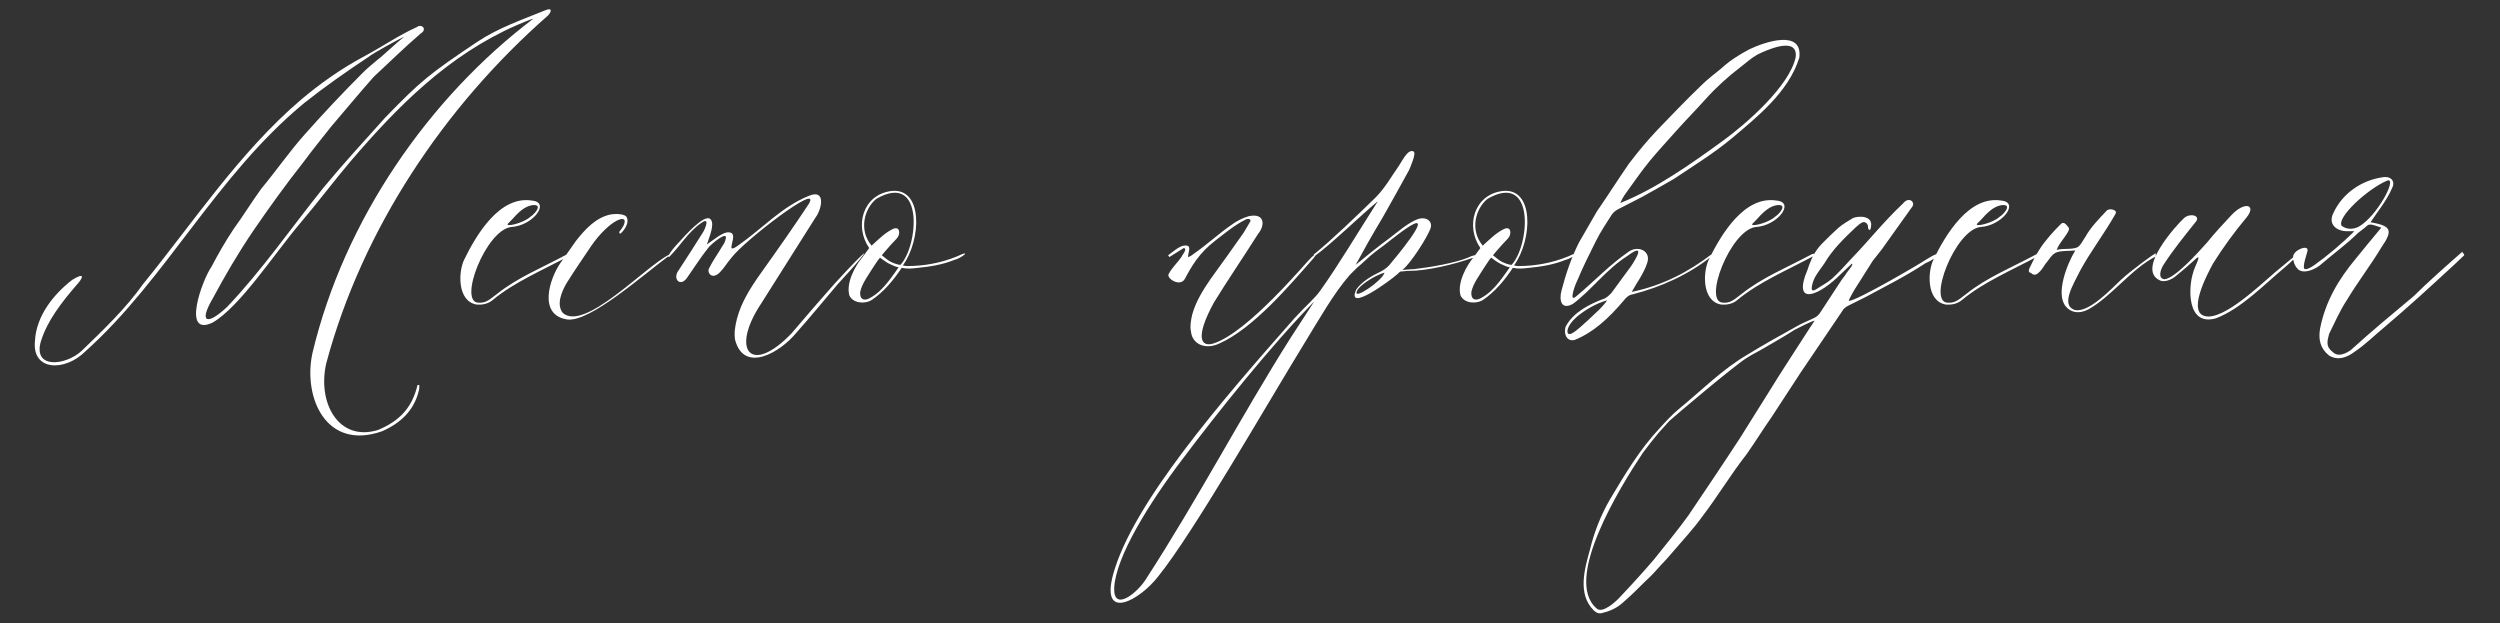 <?xml version="1.0" encoding="UTF-8"?> <svg xmlns="http://www.w3.org/2000/svg" width="333" height="83" viewBox="0 0 333 83" fill="none"><rect x="0" y="0" width="333" height="83" fill="#333333" stroke="none"/><path d="M55.535 3.6C56.175 3.12 56.975 3.92 56.015 4.48C53.695 6.48 51.855 8.32 49.775 10.24C47.855 12.4 46.015 14.64 44.095 16.88C42.895 18.4 41.535 20.08 40.415 21.6C38.015 24.64 35.775 27.76 33.695 30.8C31.695 33.76 30.015 36.64 28.335 39.76C26.415 43.04 27.615 43.36 30.255 40.88C34.895 36 38.815 30.32 43.055 25.04C45.695 21.84 48.495 18.8 51.295 15.68C56.095 10.72 57.215 9.84 63.535 5.6C66.415 3.68 69.535 2.64 72.655 1.36C73.615 0.96 73.455 1.6 72.975 2.08C59.215 14.16 48.255 30.48 43.455 48.4C42.255 53.6 45.055 58.88 50.335 57.28C53.215 56.08 54.895 54.32 55.615 51.28C55.775 51.28 55.775 51.28 55.855 51.28C55.855 51.6 55.855 51.84 55.775 52.08C55.135 54.72 53.295 56.4 50.895 57.44C43.455 60.08 40.335 52.96 41.615 47.04C45.855 29.2 57.215 12.96 71.055 2.48C70.655 2.56 69.215 3.2 68.815 3.36C59.695 7.36 52.975 14.16 46.735 21.44C44.495 24.08 42.335 26.96 40.095 29.6C36.495 33.84 32.015 40.8 28.335 42.96C24.175 44.96 26.895 37.36 28.175 35.52C29.055 33.84 30.015 32.16 31.135 30.48C32.415 28.72 33.535 26.88 34.815 25.12C36.815 22.72 38.575 20.16 40.575 17.92C43.055 15.12 45.695 12.32 48.335 9.68C49.055 8.96 49.695 8.48 50.335 7.92C50.815 7.6 52.815 5.68 53.855 4.88C53.295 5.12 49.615 7.12 49.055 7.6C46.175 9.52 43.295 11.52 40.575 13.68C28.735 23.44 22.175 37.12 11.375 46.8C8.655 49.52 4.255 49.44 4.655 45.44C4.815 42.08 7.135 39.2 9.615 37.28C11.295 36.24 11.215 36.88 10.095 38.08C8.255 40.24 6.335 42.64 5.455 45.44C4.335 49.2 8.735 48.72 10.895 46.72C13.775 43.92 16.735 41.12 19.055 37.84C25.775 29.6 31.855 20.32 40.095 13.28C42.655 11.12 45.375 9.2 48.335 7.6C50.895 6.24 53.055 4.72 55.535 3.6ZM70.882 26.72C73.362 26.96 70.962 30.08 68.082 30.24C64.722 30.64 60.962 40.32 63.762 40.32C64.802 40.4 65.362 39.76 66.242 39.12C68.962 36.96 72.162 35.68 75.442 33.92C75.842 33.68 76.242 33.84 75.682 34.16C72.242 36 68.482 37.6 65.682 39.92C65.042 40.48 64.242 40.64 63.442 40.56C60.882 40.08 61.042 36.16 61.842 34.56C63.442 31.28 66.562 26 70.882 26.72ZM70.722 27.36C69.682 27.6 68.882 28.48 68.162 29.28L67.682 29.76C67.122 30.32 69.682 29.76 70.642 28.88C71.282 28.48 72.482 27.04 70.722 27.36ZM74.643 35.04L76.723 32.08C77.923 30.56 79.363 28.96 81.363 28.56C81.843 28.48 83.363 28.4 83.523 29.04C83.763 29.68 83.283 30.56 82.643 31.12C82.483 31.12 82.483 30.96 82.483 30.88C82.643 30.72 82.963 30.24 83.043 30.08C83.923 28.24 81.203 29.2 78.723 32.8C77.603 34.48 76.483 36.08 75.443 37.76C74.803 38.88 74.083 40.56 74.963 41.68C77.843 44.24 85.923 35.52 89.123 33.92C89.123 33.92 89.203 33.92 89.203 34C85.523 36.72 78.643 42.88 75.603 42.56C71.603 42 73.203 37.12 74.643 35.04ZM94.317 33.04C93.357 34.24 92.557 35.52 91.597 36.88C90.637 38.4 89.517 37.12 90.397 36C91.517 34.32 92.557 32.64 93.677 30.88C93.997 30.32 94.557 28.88 93.437 29.68C91.677 30.88 90.637 32.72 89.197 34.16C88.877 34.48 88.877 33.92 90.317 32.4C91.197 31.44 93.837 28.4 94.637 29.2C95.277 29.84 94.397 31.76 94.157 32.56C94.877 32.08 95.997 31.12 96.797 30.96C98.157 30.8 97.517 32.08 97.437 32.8C97.277 33.44 98.077 32.88 98.397 32.64C101.597 30.4 104.157 27.52 107.757 26.08C110.077 25.12 109.437 27.92 108.637 28.96C106.237 32.8 103.757 36.64 101.357 40.48C97.277 46.64 99.997 50.08 105.437 44.4C107.277 42.24 109.197 40 111.117 37.84C116.317 32.16 116.397 32.64 111.597 37.84C109.757 40 107.997 42.16 106.077 44.32C103.917 46.96 99.117 49.76 97.917 45.28C97.757 44.4 97.917 43.44 98.157 42.48C98.717 40.32 99.917 38.4 101.277 36.48C103.677 33.12 105.757 30.16 107.757 27.12C109.437 24.16 99.197 32 97.437 34.32C96.877 34.96 96.477 35.68 95.917 36.24C94.877 37.36 94.077 36.32 94.477 35.68C94.957 34.72 95.597 33.84 96.157 32.88C96.317 32.64 96.557 32.32 96.637 31.92C97.117 30.48 94.557 32.64 94.317 33.04ZM127.458 34.16C129.618 33.12 128.098 34.4 127.058 34.64C125.458 35.28 123.858 35.52 122.258 35.68C121.538 35.76 120.898 35.84 120.098 35.68C119.058 37.28 117.698 38.88 116.178 39.92C115.218 40.56 113.618 40.4 113.138 39.36C112.658 37.68 113.938 35.36 114.898 34.24L115.778 33.04C113.778 30.16 114.898 25.92 118.738 25.44C122.978 24.96 122.738 31.92 120.258 35.36C120.418 35.36 120.578 35.44 120.818 35.44C123.058 35.44 125.298 35.04 127.458 34.16ZM116.738 26.48C115.138 27.76 114.338 30.64 116.098 32.72C117.058 31.84 117.938 30.96 118.978 30.48C119.938 30.08 119.938 31.28 119.458 31.76C118.898 32.32 118.418 32.88 117.858 33.52L117.458 34C117.698 34.16 118.178 34.64 118.658 34.88C119.138 35.12 119.698 35.28 119.938 35.28C122.338 32.72 123.138 22.8 116.738 26.48ZM119.698 35.6C119.458 35.6 118.898 35.36 118.418 35.12C117.938 34.88 117.458 34.48 117.218 34.32C117.138 34.4 116.818 34.8 116.418 35.44C115.618 36.72 114.818 37.76 114.578 38.88C114.498 39.76 114.978 40.32 116.178 39.52C117.378 38.8 118.338 37.52 119.138 36.4L119.698 35.6ZM155.758 34.24L155.598 34C156.158 33.6 157.038 32.8 157.678 32.72C158.238 32.64 158.478 32.8 158.398 33.28C158.318 33.6 158.318 33.84 158.238 34.16L158.318 34.24C158.478 34.16 158.798 34 158.958 33.84C160.718 32.64 162.318 31.12 164.078 29.92C164.718 29.44 165.518 29.04 166.318 28.8C168.558 28.32 168.478 30.08 167.598 31.12C165.678 34.16 163.598 37.2 161.678 40.32C159.118 45.04 159.998 46.24 161.598 45.76C166.238 44.32 174.078 34.8 174.718 34.24C175.278 33.76 175.438 33.84 174.958 34.4C171.918 37.84 166.958 43.76 162.398 45.76C160.558 46.64 158.798 45.84 158.638 44.16C158.478 43.44 158.638 42.64 158.798 41.92C159.278 40.16 160.238 38.64 161.278 37.12C162.718 35.12 164.238 33.04 165.678 30.96L166.478 29.6C166.638 29.44 166.638 29.04 165.998 29.2C164.398 30 163.198 31.04 161.838 32.08C159.758 33.68 158.718 35.44 157.838 37.12C157.198 38.32 155.278 37.04 155.678 36.48C156.078 35.68 156.878 34.96 157.358 34.24C157.438 34 158.238 33.12 157.678 33.04L155.758 34.24ZM172.415 42.4C173.855 40.8 175.055 39.84 175.855 38.72C178.415 35.12 180.815 31.04 183.535 26.8C181.295 28.64 177.375 32.48 175.055 34.16L174.975 33.92C177.535 31.84 180.655 28.8 183.215 26.32C184.495 25.04 185.375 23.44 186.335 22.08C186.815 21.36 187.535 19.84 188.255 20.16C188.735 20.32 187.855 22.24 187.695 22.64C186.495 24.8 185.375 26.88 184.175 28.96C183.455 30.16 182.895 31.12 182.255 32.24L180.575 35.28C182.015 34.08 183.615 32.8 185.135 31.68C186.095 30.96 187.535 29.68 188.815 29.2C189.935 28.8 190.815 29.44 190.575 30.32C190.255 31.44 187.775 35.28 186.815 35.92C186.655 36 188.015 35.84 188.415 35.84C190.495 35.6 193.775 35.04 195.535 34.32C196.735 33.68 197.855 34 196.015 34.4C193.695 35.2 190.175 36.08 187.695 36.08C187.295 36.08 186.975 36.16 186.575 36.16C186.495 36.16 186.335 36.32 186.175 36.48C185.215 37.36 179.215 41.76 180.655 38.56C181.375 37.52 182.735 36.72 183.935 36.16C184.575 35.84 185.055 35.36 185.215 35.12C185.695 34.56 191.055 28.16 187.855 30.08C186.415 30.96 184.575 32.56 183.215 33.52C182.255 34.24 181.535 35.04 180.735 35.68C180.415 36 180.095 36.32 179.775 36.64C177.615 39.12 175.695 42.56 174.015 45.28C168.415 54.4 158.975 70.96 154.255 76.8C151.855 79.92 146.575 82.88 148.255 76.56C150.815 67.12 162.735 53.36 172.415 42.4ZM157.535 61.12C152.975 67.12 148.655 74.16 148.415 78.24C148.255 81.52 151.295 79.12 152.495 77.36C159.615 66.4 165.295 55.44 171.935 44.96L175.055 40.16C169.455 45.84 162.095 55.04 157.535 61.12ZM184.415 36.32C182.975 36.72 180.895 38.16 180.735 38.8C180.175 40.08 184.175 37.36 184.415 36.32ZM208.865 34.16C211.025 33.12 209.505 34.4 208.465 34.64C206.865 35.28 205.265 35.52 203.665 35.68C202.945 35.76 202.305 35.84 201.505 35.68C200.465 37.28 199.105 38.88 197.585 39.92C196.625 40.56 195.025 40.4 194.545 39.36C194.065 37.68 195.345 35.36 196.305 34.24L197.185 33.04C195.185 30.16 196.305 25.92 200.145 25.44C204.385 24.96 204.145 31.92 201.665 35.36C201.825 35.36 201.985 35.44 202.225 35.44C204.465 35.44 206.705 35.04 208.865 34.16ZM198.145 26.48C196.545 27.76 195.745 30.64 197.505 32.72C198.465 31.84 199.345 30.96 200.385 30.48C201.345 30.08 201.345 31.28 200.865 31.76C200.305 32.32 199.825 32.88 199.265 33.52L198.865 34C199.105 34.16 199.585 34.64 200.065 34.88C200.545 35.12 201.105 35.28 201.345 35.28C203.745 32.72 204.545 22.8 198.145 26.48ZM201.105 35.6C200.865 35.6 200.305 35.36 199.825 35.12C199.345 34.88 198.865 34.48 198.625 34.32C198.545 34.4 198.225 34.8 197.825 35.44C197.025 36.72 196.225 37.76 195.985 38.88C195.905 39.76 196.385 40.32 197.585 39.52C198.785 38.8 199.745 37.52 200.545 36.4L201.105 35.6ZM210.308 32.32L212.708 28.16C214.148 26.08 215.508 23.92 216.948 21.84C218.148 20.24 219.428 18.72 220.788 17.28C222.708 15.28 224.628 13.28 226.628 11.36C227.428 10.56 228.388 9.84 229.268 9.12C230.388 8.08 231.668 7.28 233.028 6.56C235.028 5.6 240.148 3.84 239.668 7.68C238.228 12.32 233.908 15.68 230.708 18.4C228.308 20.4 225.588 22.08 222.948 23.84C221.588 24.64 220.148 25.44 218.708 26.24C217.668 26.8 216.628 27.28 215.588 27.84C215.268 28 214.948 28.24 214.708 28.56C213.988 29.68 213.188 30.88 212.548 32.16C211.668 33.92 210.788 35.68 210.068 37.44C209.828 37.84 208.868 40.48 209.988 39.44C212.388 37.44 214.388 35.28 216.948 33.52C218.228 32.64 219.908 33.44 219.428 34.96C218.948 36.48 217.988 37.68 217.348 38.88C221.588 38 224.948 36.16 227.908 33.92C228.068 33.76 228.228 34.08 228.068 34.08C224.868 36.64 221.188 38.24 217.508 39.2C216.948 39.28 216.628 39.6 216.308 40C214.228 42.48 212.148 44.32 209.748 45.28C208.468 45.6 208.228 44 208.628 43.36C209.668 41.52 211.828 40.48 213.508 39.84C213.908 39.76 214.308 39.36 214.628 39.04C215.508 37.84 216.388 36.64 217.268 35.44C217.908 34.48 219.268 32.24 216.788 34.08C213.988 35.84 211.908 38.72 209.508 40.48C207.908 41.36 207.668 39.92 207.988 38.72C208.548 36.56 209.268 34.4 210.308 32.32ZM215.828 27.04C220.628 25.12 225.348 21.76 229.428 18.8C232.628 16.48 238.388 11.44 239.188 7.6C239.508 4.72 235.188 6.72 234.068 7.28C233.348 7.68 232.628 8.32 231.908 8.88C230.228 10.16 228.628 11.6 227.188 13.2C225.908 14.64 224.548 16 223.268 17.44C222.068 18.8 220.868 20.08 219.748 21.44C218.628 22.8 217.588 24.32 216.548 25.76C216.308 26.08 216.068 26.48 215.828 27.04ZM214.068 40C212.628 40.4 211.108 41.28 209.988 42.24C209.428 42.72 208.708 43.6 208.788 44.24C208.948 45.04 210.228 43.76 210.468 43.6C211.188 42.96 211.908 42.32 212.548 41.68C213.108 41.2 213.908 40.32 214.068 40ZM236.663 26.72C239.143 26.96 236.743 30.08 233.863 30.24C230.503 30.64 226.743 40.32 229.543 40.32C230.583 40.4 231.143 39.76 232.023 39.12C234.743 36.96 237.943 35.68 241.223 33.92C241.623 33.68 242.023 33.84 241.463 34.16C238.023 36 234.263 37.6 231.463 39.92C230.823 40.48 230.023 40.64 229.223 40.56C226.663 40.08 226.823 36.16 227.623 34.56C229.223 31.28 232.343 26 236.663 26.72ZM236.503 27.36C235.463 27.6 234.663 28.48 233.943 29.28L233.463 29.76C232.903 30.32 235.463 29.76 236.423 28.88C237.063 28.48 238.263 27.04 236.503 27.36ZM246.665 35.12C246.345 35.44 245.385 36.32 245.145 36.56C242.505 39.2 239.145 40.72 240.425 36.8C240.665 36.24 240.825 35.76 240.985 35.28C241.465 34 241.945 33.2 242.825 32.32C243.465 31.68 244.185 30.96 244.905 30.32C245.465 29.84 246.185 29.44 246.825 29.04C247.625 28.72 249.465 28.72 249.225 30.16C249.145 31.04 248.745 30.48 248.825 30.16C248.745 29.68 248.345 29.44 247.945 29.68C247.705 29.84 247.465 30 247.225 30.24C245.705 31.68 244.105 33.2 242.985 35.12C242.585 35.68 242.105 36.32 241.785 36.88C241.545 37.28 240.825 39.2 241.865 38.56C242.585 38.08 243.385 37.68 244.025 37.12C244.905 36.32 245.705 35.44 246.505 34.56C248.905 32.08 250.985 29.44 253.465 27.12C254.265 26.08 255.225 26.96 254.665 27.6C253.465 29.28 252.265 30.96 251.065 32.64C250.585 33.36 250.025 34 249.465 34.72C248.665 36 247.785 37.36 246.985 38.64C246.825 38.96 246.185 40 246.265 40.08C247.305 40.08 255.785 35.12 256.585 34.56C258.985 33.04 258.425 34.24 256.505 35.04C253.705 36.88 251.225 38.08 248.585 39.52C247.785 39.92 246.985 40.32 246.185 40.72C245.865 40.88 245.545 41.12 245.385 41.44C243.545 44.16 241.705 46.88 239.865 49.6C238.585 51.6 237.225 53.6 235.945 55.6C234.825 57.2 233.785 58.88 232.665 60.48C230.585 63.12 228.825 66.08 226.745 68.8C225.545 70.48 224.105 72 222.745 73.6C222.265 74.16 221.785 74.72 221.225 75.28C220.585 76 219.945 76.72 219.225 77.36C218.185 78.4 217.225 79.36 216.105 80.32C215.305 81.04 214.345 81.44 213.305 81.68C212.825 81.76 212.505 81.52 212.265 81.28C210.105 79.12 211.065 75.76 211.785 73.2C212.345 70.88 213.225 68.64 214.425 66.56C216.425 63.2 218.425 59.84 221.065 57.04C221.865 56.16 222.665 55.28 223.625 54.48C226.665 52 229.385 49.2 232.825 47.2C234.905 45.92 237.065 44.72 239.225 43.52C240.025 43.04 240.905 42.72 241.705 42.32C242.025 42.16 242.265 41.92 242.425 41.68C243.385 40.24 244.345 38.72 245.305 37.28C245.465 37.04 245.625 36.88 245.785 36.64C246.105 36.08 246.985 35.2 246.665 35.12ZM241.705 42.72C241.465 42.72 240.745 43.12 240.505 43.2C240.025 43.44 239.545 43.68 239.065 43.92C237.705 44.8 236.265 45.6 234.905 46.4C234.105 46.88 233.385 47.2 232.665 47.68C231.385 48.4 223.305 55.2 222.345 56.08C221.865 56.64 221.385 57.12 220.905 57.68C220.185 58.56 219.465 59.44 218.825 60.32C215.785 64.88 208.185 77.2 212.665 81.04C213.465 81.84 215.465 79.92 215.865 79.44C217.385 77.84 218.905 76.16 220.345 74.48C221.865 72.56 223.465 70.64 224.905 68.64C227.225 65.2 229.545 61.76 231.785 58.32C233.065 56.32 234.265 54.32 235.545 52.32C237.305 49.44 239.225 46.56 241.065 43.68C241.145 43.52 241.625 42.88 241.705 42.72ZM266.585 26.72C269.065 26.96 266.665 30.08 263.785 30.24C260.425 30.64 256.665 40.32 259.465 40.32C260.505 40.4 261.065 39.76 261.945 39.12C264.665 36.96 267.865 35.68 271.145 33.92C271.545 33.68 271.945 33.84 271.385 34.16C267.945 36 264.185 37.6 261.385 39.92C260.745 40.48 259.945 40.64 259.145 40.56C256.585 40.08 256.745 36.16 257.545 34.56C259.145 31.28 262.265 26 266.585 26.72ZM266.425 27.36C265.385 27.6 264.585 28.48 263.865 29.28L263.385 29.76C262.825 30.32 265.385 29.76 266.345 28.88C266.985 28.48 268.185 27.04 266.425 27.36ZM287.147 33.76V34.16C283.947 35.76 281.227 39.52 278.187 41.2C276.987 41.84 275.867 41.68 275.147 40.8C273.787 39.12 275.307 35.2 276.427 33.36C275.867 33.44 274.347 33.36 273.787 33.68C273.227 34 273.067 34.4 272.667 34.88C272.347 35.2 272.107 35.84 271.547 36.32C271.387 36.48 270.987 36.8 270.587 36.4C270.107 36.24 270.187 36 270.427 35.52C270.747 34.88 271.147 34 271.627 33.28C272.427 32 273.547 30.8 274.507 29.84C274.907 29.44 275.227 29.92 275.547 30.32C275.867 30.8 274.347 32.16 273.947 33.28C274.987 33.04 275.787 33.28 276.667 32.96C277.067 32.8 277.467 32 277.787 31.52C278.507 30.24 279.547 29.2 280.587 28.08C280.907 27.68 282.107 27.92 281.787 28.48C280.347 31.04 278.507 33.44 277.147 35.92C276.187 37.84 274.427 40.64 276.347 41.28C278.187 41.76 281.307 38.4 282.507 37.28C283.787 36.08 287.147 33.6 287.147 33.76ZM290.924 29.04C291.724 28.32 293.324 28.72 292.364 29.68C290.844 31.6 289.404 33.36 288.124 35.36C287.884 35.76 287.324 37.04 288.284 37.2C289.644 37.12 292.684 33.76 293.964 32.32C295.004 31.04 296.044 29.92 297.164 28.72C299.004 26.72 300.604 27.28 299.244 28.96C297.564 30.96 296.124 32.96 294.764 35.12C294.124 36.32 290.924 42.16 294.204 42.16C297.084 42.08 302.044 36.96 304.044 35.44C307.324 32.64 306.204 34 304.444 35.52C301.564 37.92 298.524 41.12 295.164 42.4C291.244 43.52 291.484 38.24 292.124 36.32C292.284 35.52 293.644 33.28 292.124 34.8C291.404 35.44 290.684 36.08 289.884 36.72C289.164 37.36 288.204 37.6 287.724 37.36C284.444 35.92 289.964 29.92 290.924 29.04ZM311.914 30.08C312.634 30.64 313.754 30.64 314.714 29.84C317.114 28 319.354 23.44 317.914 24.08C315.194 25.28 311.194 29.04 311.914 30.08ZM317.194 30.32C316.394 30.08 315.674 29.68 315.274 30.08C314.954 30.4 314.474 30.72 314.074 31.04C312.634 32.48 310.954 33.68 309.274 35.12C308.634 35.76 306.874 36.64 306.074 35.84C305.594 35.36 305.434 34.72 305.434 34.24C305.434 33.28 307.594 32.48 307.354 33.44C307.114 34.4 306.874 34.88 306.874 35.6C306.874 36.16 307.754 35.68 308.314 35.28C309.994 34.08 311.914 32.48 313.594 30.8C313.354 30.8 313.114 30.8 312.634 30.8C311.194 30.8 310.074 29.84 310.794 28.4C311.994 25.76 314.554 24 317.434 23.6C318.394 23.44 319.114 24.08 318.634 25.04C317.914 26.72 316.714 28.16 315.754 29.6C318.394 30.08 318.874 30.56 317.194 32.96C315.754 35.36 314.074 37.52 312.634 39.92C311.674 41.36 310.954 43.04 310.234 44.48C309.994 45.44 309.754 46.16 310.714 46.88C311.434 47.6 312.394 47.12 313.114 46.64C315.754 44.24 318.634 41.84 321.514 39.44C323.194 37.76 326.074 35.2 327.994 33.52C327.994 33.76 328.234 33.76 328.234 34C328.234 34 327.034 35.12 326.794 35.36C323.674 38.24 320.794 40.88 317.674 43.52C316.234 44.72 315.034 45.92 313.594 46.88C312.634 47.6 311.434 48.08 310.234 47.36C309.034 46.4 308.794 45.2 309.034 43.76C309.754 40.16 311.434 37.28 313.834 34.4C314.794 33.2 315.994 31.76 317.194 30.32Z" fill="white"></path></svg> 